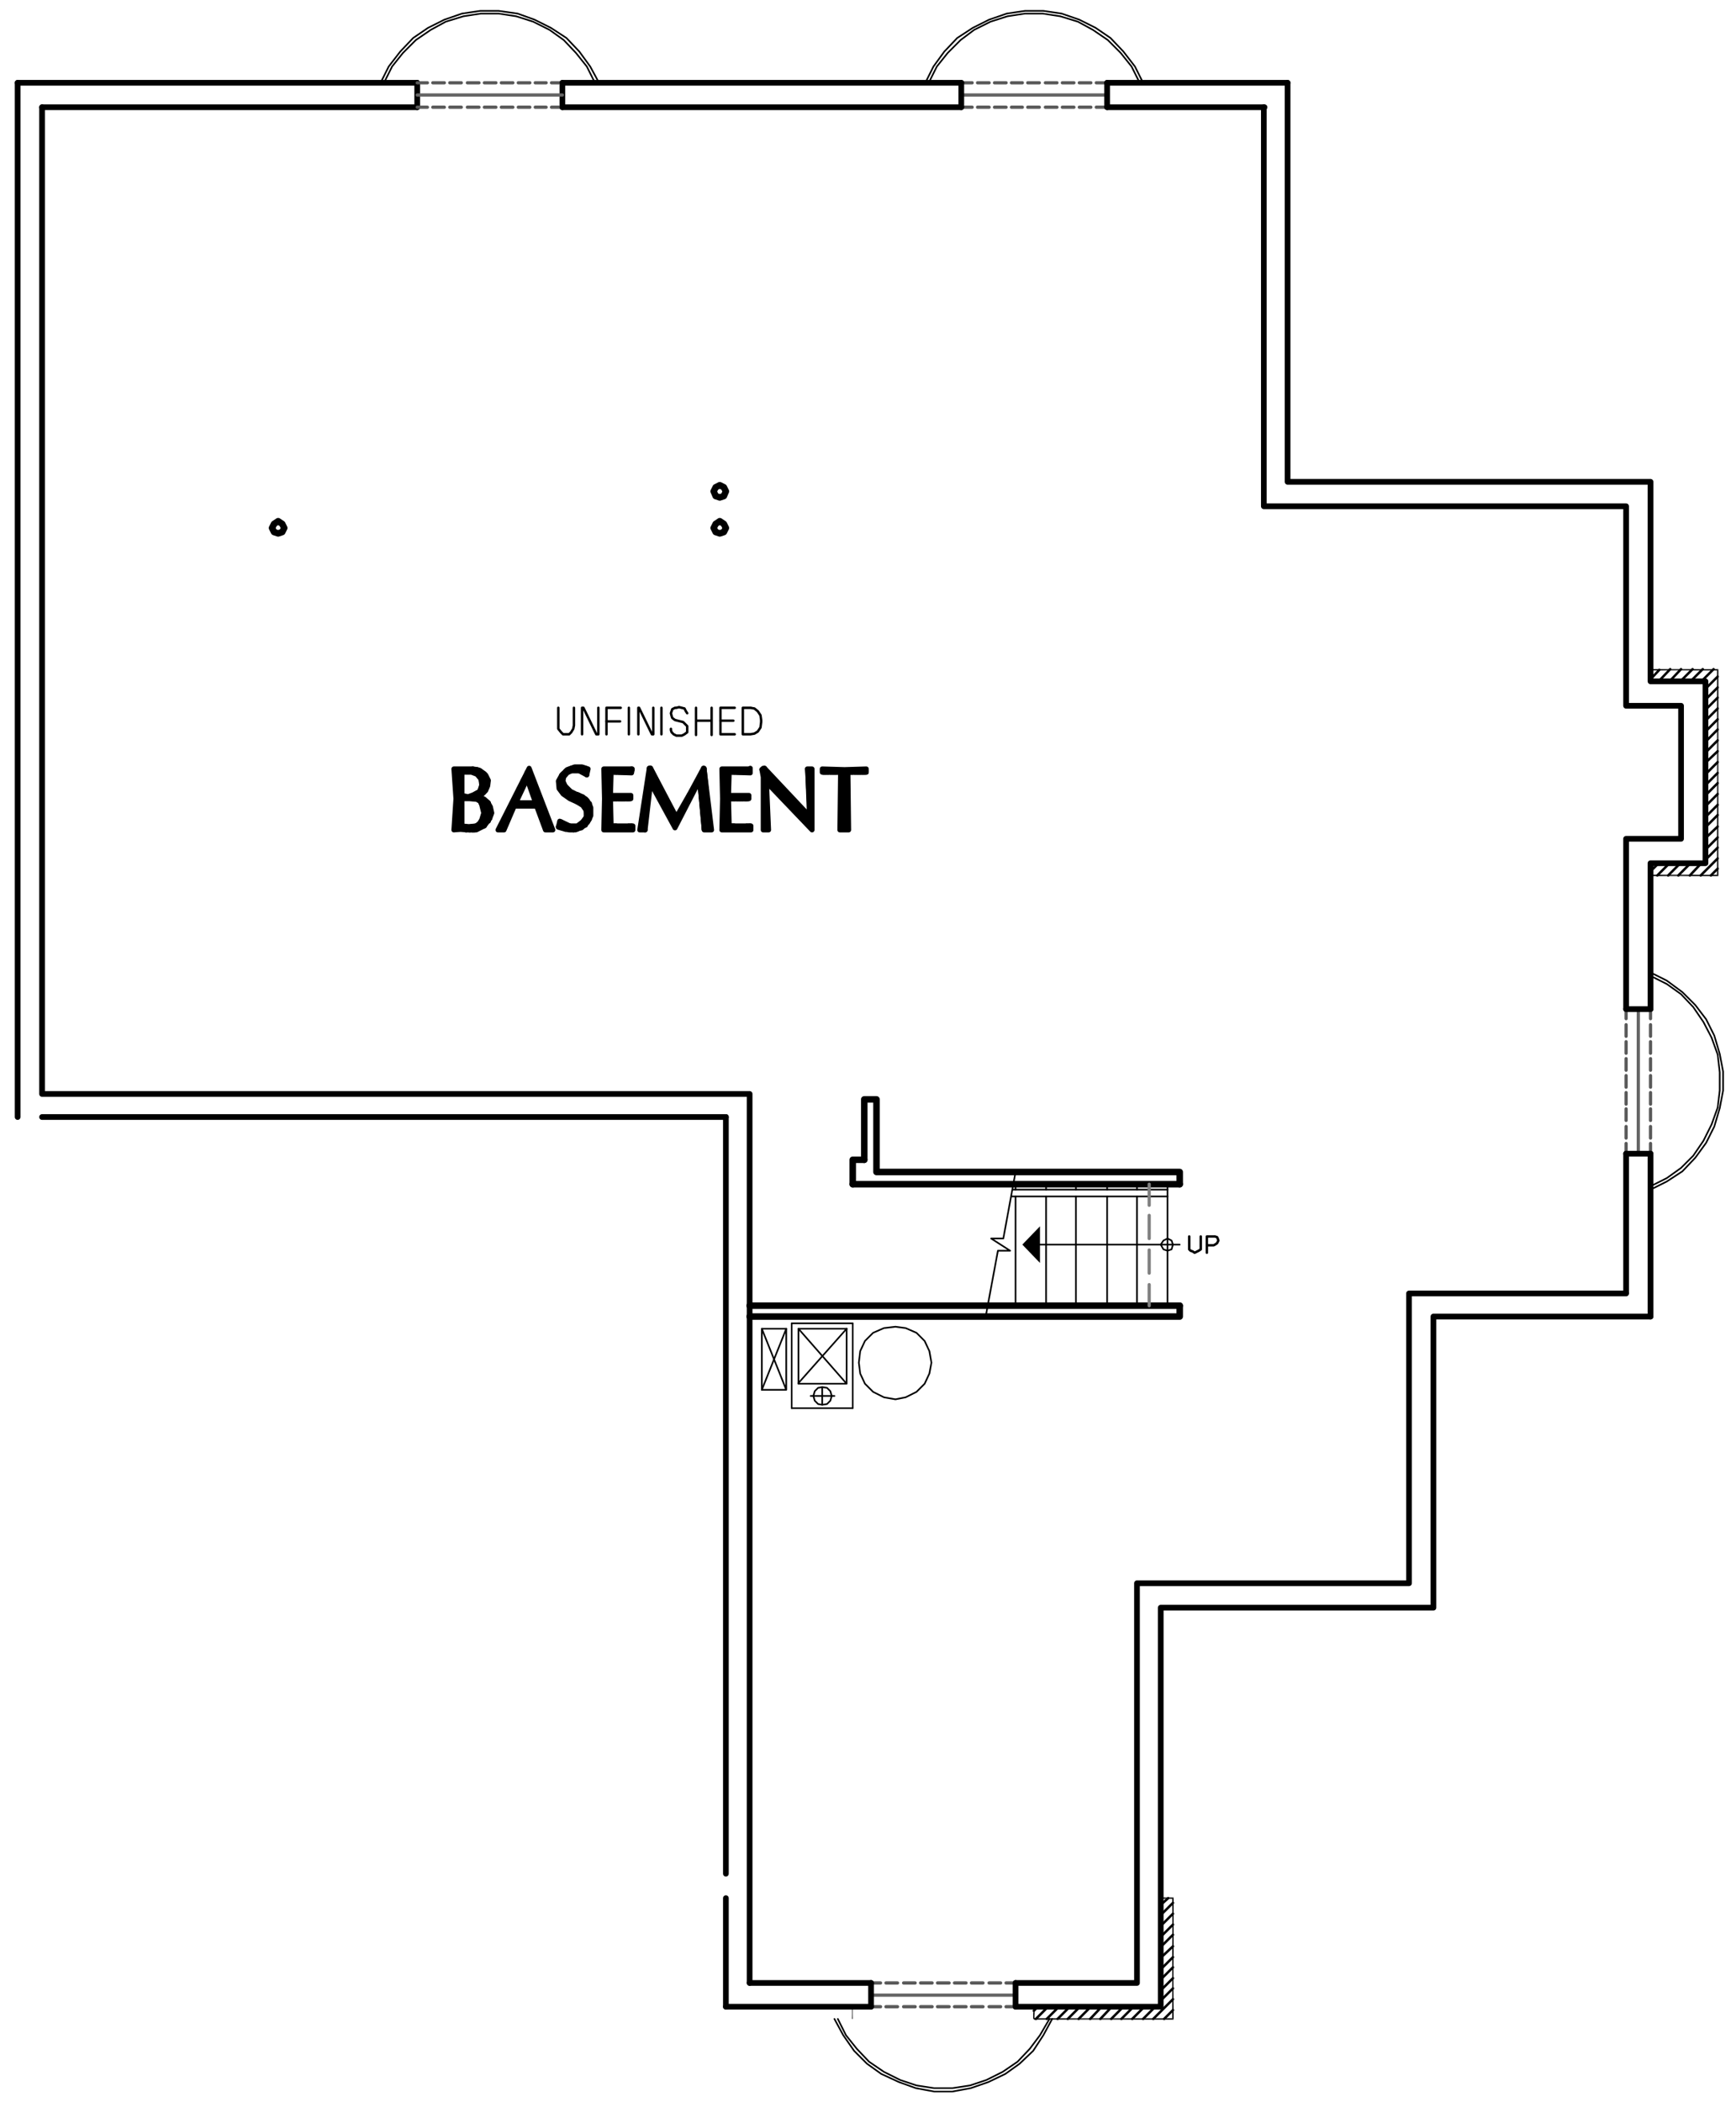 <?xml version="1.0" encoding="utf-8"?>
<!-- Generator: Adobe Illustrator 18.1.0, SVG Export Plug-In . SVG Version: 6.00 Build 0)  -->
<!DOCTYPE svg PUBLIC "-//W3C//DTD SVG 1.1//EN" "http://www.w3.org/Graphics/SVG/1.1/DTD/svg11.dtd">
<svg version="1.1" id="Layer_1" xmlns="http://www.w3.org/2000/svg" xmlns:xlink="http://www.w3.org/1999/xlink" x="0px" y="0px"
	 viewBox="0 0 255.9 309.7" enable-background="new 0 0 255.9 309.7" xml:space="preserve">
<polyline fill-rule="evenodd" clip-rule="evenodd" points="243.3,128.9 243.3,129.1 253.1,128.9 "/>
<polyline fill-rule="evenodd" clip-rule="evenodd" points="243.3,129.1 253.1,128.9 253.3,129.1 "/>
<polyline fill-rule="evenodd" clip-rule="evenodd" points="253.1,128.9 253.3,129.1 253.1,98.8 "/>
<polyline fill-rule="evenodd" clip-rule="evenodd" points="253.3,129.1 253.1,98.8 253.3,98.6 "/>
<polyline fill-rule="evenodd" clip-rule="evenodd" points="253.1,98.8 253.3,98.6 243.3,98.8 "/>
<polyline fill-rule="evenodd" clip-rule="evenodd" points="253.3,98.6 243.3,98.8 243.3,98.6 "/>
<path fill="none" stroke="#000000" stroke-width="0.36" stroke-linecap="round" stroke-linejoin="round" stroke-miterlimit="10" d="
	M243.3,100.1l1.3-1.4 M244.5,100.4l1.7-1.8 M246.1,100.4l1.7-1.8 M247.7,100.4l1.8-1.8 M249.2,100.4l1.8-1.8 M250.8,100.4l1.8-1.8
	 M251.4,101.5l1.8-1.8 M251.4,103.1l1.8-1.8 M251.4,104.6l1.8-1.8 M251.4,106.2l1.8-1.8 M251.4,107.8l1.8-1.8 M251.4,109.3l1.8-1.8
	 M251.4,110.9l1.8-1.8 M251.4,112.4l1.8-1.7 M251.4,114.1l1.8-1.8 M251.4,115.7l1.8-1.8 M251.4,117.2l1.8-1.8 M251.4,118.8l1.8-1.8
	 M243.3,128.4l1.2-1.2 M251.4,120.4l1.8-1.8 M244.3,129l1.8-1.8 M251.4,121.9l1.8-1.8 M245.9,129l1.8-1.8 M251.4,123.5l1.8-1.7
	 M247.4,129l1.8-1.8 M251.4,125.2l1.8-1.8 M249.1,129l1.7-1.8 M251.4,126.7l1.8-1.8 M250.7,129l2.5-2.5 M252.2,129l1-1"/>
<line fill="none" stroke="#000000" stroke-width="0.84" stroke-linecap="round" stroke-linejoin="round" stroke-miterlimit="10" x1="2.6" y1="12.2" x2="61.5" y2="12.2"/>
<polyline fill="none" stroke="#000000" stroke-width="0.84" stroke-linecap="round" stroke-linejoin="round" stroke-miterlimit="10" points="
	189.8,12.2 189.8,71 243.3,71 243.3,100.4 251.4,100.4 251.4,127.2 243.3,127.2 243.3,148.7 "/>
<polyline fill="none" stroke="#000000" stroke-width="0.84" stroke-linecap="round" stroke-linejoin="round" stroke-miterlimit="10" points="
	243.3,194 211.3,194 211.3,236.9 171.1,236.9 171.1,295.7 149.7,295.7 "/>
<path fill="none" stroke="#000000" stroke-width="0.84" stroke-linecap="round" stroke-linejoin="round" stroke-miterlimit="10" d="
	M6.2,15.8h55.3 M2.6,164.6V12.2 M107,164.6H6.2 M107,295.7v-16"/>
<polyline fill="none" stroke="#000000" stroke-width="0.84" stroke-linecap="round" stroke-linejoin="round" stroke-miterlimit="10" points="
	186.3,15.8 186.3,74.6 239.7,74.6 239.7,104 247.8,104 247.8,123.6 239.7,123.6 239.7,148.7 "/>
<polyline fill="none" stroke="#000000" stroke-width="0.84" stroke-linecap="round" stroke-linejoin="round" stroke-miterlimit="10" points="
	239.7,190.6 207.7,190.6 207.7,233.3 167.6,233.3 167.6,292.2 149.7,292.2 "/>
<polyline fill="none" stroke="#000000" stroke-width="0.84" stroke-linecap="round" stroke-linejoin="round" stroke-miterlimit="10" points="
	110.5,292.2 110.5,161.2 6.2,161.2 6.2,15.8 "/>
<polyline fill="none" stroke="#000000" stroke-width="0.24" stroke-linecap="round" stroke-linejoin="round" stroke-miterlimit="10" points="
	149.7,172.7 147.9,182.5 146.1,182.5 148.9,184.3 147.1,184.3 145.3,194 "/>
<line fill="none" stroke="#000000" stroke-width="0.96" stroke-linecap="round" stroke-linejoin="round" stroke-miterlimit="10" x1="173.9" y1="192.4" x2="110.5" y2="192.4"/>
<polyline fill="none" stroke="#000000" stroke-width="0.96" stroke-linecap="round" stroke-linejoin="round" stroke-miterlimit="10" points="
	110.5,194 173.9,194 173.9,192.4 "/>
<line fill="none" stroke="#000000" stroke-width="0.96" stroke-linecap="round" stroke-linejoin="round" stroke-miterlimit="10" x1="173.9" y1="174.5" x2="125.7" y2="174.5"/>
<polyline fill="none" stroke="#000000" stroke-width="0.96" stroke-linecap="round" stroke-linejoin="round" stroke-miterlimit="10" points="
	127.4,170.9 127.4,162 129.2,162 129.2,172.7 173.9,172.7 173.9,174.5 "/>
<path fill="none" stroke="#000000" stroke-width="0.24" stroke-linecap="round" stroke-linejoin="round" stroke-miterlimit="10" d="
	M172.1,192.4v-16.1 M172.1,175.3v-0.8 M167.6,192.4v-16.1 M167.6,175.3v-0.8 M163.2,192.4v-16.1 M163.2,175.3v-0.8 M158.6,192.4
	v-16.1 M158.6,175.3v-0.8 M154.2,192.4v-16.1 M154.2,175.3v-0.8 M149.7,192.4v-16.1 M149.7,175.3v-0.8"/>
<polyline fill="none" stroke="#000000" stroke-width="0.24" stroke-linecap="round" stroke-linejoin="round" stroke-miterlimit="10" points="
	149.3,175.3 172.1,175.3 172.1,176.3 149.1,176.3 "/>
<polygon fill="none" stroke="#000000" stroke-width="0.24" stroke-linecap="round" stroke-linejoin="round" stroke-miterlimit="10" points="
	137.3,200.8 137,199.1 136.3,197.6 135.1,196.4 133.5,195.7 132,195.5 130.3,195.7 128.7,196.4 127.5,197.6 126.8,199.1 
	126.6,200.8 126.8,202.4 127.5,203.9 128.7,205.1 130.3,205.9 132,206.2 133.5,205.9 135.1,205.1 136.3,203.9 137,202.4 "/>
<path fill="none" stroke="#000000" stroke-width="0.24" stroke-linecap="round" stroke-linejoin="round" stroke-miterlimit="10" d="
	M124.8,195.8l-7.1,8 M125.7,195v12.5 M116.7,207.5V195"/>
<polyline fill="none" stroke="#000000" stroke-width="0.24" stroke-linecap="round" stroke-linejoin="round" stroke-miterlimit="10" points="
	117.7,195.8 124.8,203.9 117.7,203.9 "/>
<path fill="none" stroke="#000000" stroke-width="0.24" stroke-linecap="round" stroke-linejoin="round" stroke-miterlimit="10" d="
	M117.7,203.9v-8 M125.7,207.5h-9 M117.7,195.8h7.1"/>
<polyline fill="none" stroke="#000000" stroke-width="0.24" stroke-linecap="round" stroke-linejoin="round" stroke-miterlimit="10" points="
	112.3,204.8 115.9,195.8 112.3,195.8 "/>
<polyline fill="none" stroke="#000000" stroke-width="0.24" stroke-linecap="round" stroke-linejoin="round" stroke-miterlimit="10" points="
	115.9,195.8 115.9,204.8 112.3,204.8 112.3,195.8 115.9,204.8 "/>
<line fill="none" stroke="#000000" stroke-width="0.24" stroke-linecap="round" stroke-linejoin="round" stroke-miterlimit="10" x1="121.2" y1="204.4" x2="121.2" y2="207"/>
<polygon fill="none" stroke="#000000" stroke-width="0.24" stroke-linecap="round" stroke-linejoin="round" stroke-miterlimit="10" points="
	122.6,205.7 122.4,205 121.9,204.5 121.2,204.4 120.6,204.5 120.1,205 119.9,205.7 120.1,206.4 120.6,206.9 121.2,207 121.9,206.9 
	122.4,206.4 "/>
<path fill="none" stroke="#000000" stroke-width="0.24" stroke-linecap="round" stroke-linejoin="round" stroke-miterlimit="10" d="
	M116.7,195h9 M124.8,195.8v8 M119.5,205.7h3.5"/>
<line fill="none" stroke="#656565" stroke-width="0.48" stroke-linecap="round" stroke-linejoin="round" stroke-miterlimit="10" x1="163.2" y1="14" x2="141.7" y2="14"/>
<path fill="none" stroke="#5A5A5A" stroke-width="0.48" stroke-linecap="round" stroke-linejoin="round" stroke-miterlimit="10" d="
	M159.1,12.2h1.7 M156.6,12.2h1.7 M154.1,12.2h1.7 M151.5,12.2h1.7 M149.1,12.2h1.6 M146.6,12.2h1.7 M144.1,12.2h1.7 M141.7,12.2h1.6
	"/>
<line fill="none" stroke="#5A5A5A" stroke-width="0.48" stroke-linecap="round" stroke-linejoin="round" stroke-miterlimit="10" x1="161.6" y1="12.2" x2="163.2" y2="12.2"/>
<path fill="none" stroke="#5A5A5A" stroke-width="0.48" stroke-linecap="round" stroke-linejoin="round" stroke-miterlimit="10" d="
	M159.1,15.8h1.7 M156.6,15.8h1.7 M154.1,15.8h1.7 M151.5,15.8h1.7 M149.1,15.8h1.6 M146.6,15.8h1.7 M144.1,15.8h1.7 M141.7,15.8h1.6
	"/>
<line fill="none" stroke="#5A5A5A" stroke-width="0.48" stroke-linecap="round" stroke-linejoin="round" stroke-miterlimit="10" x1="161.6" y1="15.8" x2="163.2" y2="15.8"/>
<path fill="none" stroke="#000000" stroke-width="0.84" stroke-linecap="round" stroke-linejoin="round" stroke-miterlimit="10" d="
	M141.7,12.2v3.6 M163.2,12.2v3.6"/>
<polyline fill="none" stroke="#000000" stroke-width="0.24" stroke-linecap="round" stroke-linejoin="round" stroke-miterlimit="10" points="
	168.5,12.2 167.3,9.8 165.6,7.6 163.7,5.6 161.5,4.1 159.1,2.9 156.5,2 153.8,1.6 151.1,1.6 148.4,2 145.8,2.9 143.4,4.1 141.1,5.6 
	139.2,7.6 137.6,9.8 136.4,12.2 "/>
<polyline fill="none" stroke="#000000" stroke-width="0.24" stroke-linecap="round" stroke-linejoin="round" stroke-miterlimit="10" points="
	168,12.2 166.8,9.8 165.2,7.8 163.3,5.9 161.1,4.4 158.9,3.2 156.3,2.4 153.7,2 151.1,2 148.5,2.4 146,3.2 143.6,4.4 141.6,5.9 
	139.7,7.8 138.1,9.8 136.9,12.2 "/>
<polyline fill="none" stroke="#000000" stroke-width="0.24" stroke-linecap="round" stroke-linejoin="round" stroke-miterlimit="10" points="
	87.7,12.2 86.5,9.8 84.9,7.8 83.1,5.9 81,4.4 78.6,3.2 76.1,2.4 73.5,2 70.9,2 68.3,2.4 65.7,3.2 63.5,4.4 61.3,5.9 59.4,7.8 
	57.8,9.8 56.6,12.2 "/>
<polyline fill="none" stroke="#000000" stroke-width="0.24" stroke-linecap="round" stroke-linejoin="round" stroke-miterlimit="10" points="
	88.3,12.2 87,9.8 85.4,7.6 83.5,5.6 81.2,4.1 78.8,2.9 76.3,2 73.5,1.6 70.8,1.6 68.1,2 65.5,2.9 63.1,4.1 60.9,5.6 59,7.6 
	57.3,9.8 56.1,12.2 "/>
<path fill="none" stroke="#000000" stroke-width="0.84" stroke-linecap="round" stroke-linejoin="round" stroke-miterlimit="10" d="
	M82.9,12.2v3.6 M61.5,12.2v3.6"/>
<path fill="none" stroke="#5A5A5A" stroke-width="0.48" stroke-linecap="round" stroke-linejoin="round" stroke-miterlimit="10" d="
	M78.9,15.8h1.6 M76.4,15.8h1.7 M73.9,15.8h1.7 M71.4,15.8h1.7 M68.9,15.8h1.7 M66.3,15.8H68 M63.8,15.8h1.7 M61.5,15.8H63"/>
<line fill="none" stroke="#5A5A5A" stroke-width="0.48" stroke-linecap="round" stroke-linejoin="round" stroke-miterlimit="10" x1="81.3" y1="15.8" x2="82.9" y2="15.8"/>
<path fill="none" stroke="#5A5A5A" stroke-width="0.48" stroke-linecap="round" stroke-linejoin="round" stroke-miterlimit="10" d="
	M78.9,12.2h1.6 M76.4,12.2h1.7 M73.9,12.2h1.7 M71.4,12.2h1.7 M68.9,12.2h1.7 M66.3,12.2H68 M63.8,12.2h1.7 M61.5,12.2H63"/>
<line fill="none" stroke="#5A5A5A" stroke-width="0.48" stroke-linecap="round" stroke-linejoin="round" stroke-miterlimit="10" x1="81.3" y1="12.2" x2="82.9" y2="12.2"/>
<line fill="none" stroke="#656565" stroke-width="0.48" stroke-linecap="round" stroke-linejoin="round" stroke-miterlimit="10" x1="82.9" y1="14" x2="61.5" y2="14"/>
<path fill="none" stroke="#808080" stroke-width="0.48" stroke-linecap="round" stroke-linejoin="round" stroke-miterlimit="10" d="
	M169.4,182.5v-3.4 M169.4,187.6v-3.4 M169.4,192.4v-3.1"/>
<line fill="none" stroke="#808080" stroke-width="0.48" stroke-linecap="round" stroke-linejoin="round" stroke-miterlimit="10" x1="169.4" y1="177.6" x2="169.4" y2="174.5"/>
<line fill="none" stroke="#656565" stroke-width="0.48" stroke-linecap="round" stroke-linejoin="round" stroke-miterlimit="10" x1="128.4" y1="294" x2="149.7" y2="294"/>
<path fill="none" stroke="#5A5A5A" stroke-width="0.48" stroke-linecap="round" stroke-linejoin="round" stroke-miterlimit="10" d="
	M132.3,295.7h-1.7 M134.9,295.7h-1.7 M137.4,295.7h-1.7 M139.9,295.7h-1.7 M142.4,295.7h-1.7 M144.9,295.7h-1.7 M147.5,295.7h-1.7
	 M149.7,295.7h-1.4"/>
<line fill="none" stroke="#5A5A5A" stroke-width="0.48" stroke-linecap="round" stroke-linejoin="round" stroke-miterlimit="10" x1="129.8" y1="295.7" x2="128.4" y2="295.7"/>
<path fill="none" stroke="#5A5A5A" stroke-width="0.48" stroke-linecap="round" stroke-linejoin="round" stroke-miterlimit="10" d="
	M132.3,292.2h-1.7 M134.9,292.2h-1.7 M137.4,292.2h-1.7 M139.9,292.2h-1.7 M142.4,292.2h-1.7 M144.9,292.2h-1.7 M147.5,292.2h-1.7
	 M149.7,292.2h-1.4"/>
<line fill="none" stroke="#5A5A5A" stroke-width="0.48" stroke-linecap="round" stroke-linejoin="round" stroke-miterlimit="10" x1="129.8" y1="292.2" x2="128.4" y2="292.2"/>
<path fill="none" stroke="#000000" stroke-width="0.84" stroke-linecap="round" stroke-linejoin="round" stroke-miterlimit="10" d="
	M149.7,295.7v-3.5 M128.4,295.7v-3.5"/>
<polyline fill="none" stroke="#000000" stroke-width="0.24" stroke-linecap="round" stroke-linejoin="round" stroke-miterlimit="10" points="
	123,297.5 124.3,299.9 125.9,302.2 127.8,304.1 129.9,305.6 132.5,306.8 135,307.7 137.7,308.2 140.4,308.2 143.1,307.7 
	145.7,306.8 148.2,305.6 150.3,304.1 152.3,302.2 153.8,299.9 155.1,297.5 "/>
<polyline fill="none" stroke="#000000" stroke-width="0.24" stroke-linecap="round" stroke-linejoin="round" stroke-miterlimit="10" points="
	123.5,297.5 124.7,299.9 126.3,301.9 128.1,303.8 130.3,305.3 132.7,306.5 135.1,307.3 137.7,307.7 140.4,307.7 143,307.3 
	145.4,306.5 147.8,305.3 150,303.8 151.8,301.9 153.3,299.9 154.7,297.5 "/>
<polyline fill-rule="evenodd" clip-rule="evenodd" points="152.5,295.7 152.3,295.7 152.5,297.5 "/>
<polyline fill-rule="evenodd" clip-rule="evenodd" points="152.3,295.7 152.5,297.5 152.3,297.5 "/>
<polyline fill-rule="evenodd" clip-rule="evenodd" points="125.7,295.7 125.6,295.7 125.7,297.5 "/>
<polyline fill-rule="evenodd" clip-rule="evenodd" points="125.6,295.7 125.7,297.5 125.6,297.5 "/>
<polyline fill-rule="evenodd" clip-rule="evenodd" points="152.4,297.4 152.4,297.6 172.8,297.4 "/>
<polyline fill-rule="evenodd" clip-rule="evenodd" points="152.4,297.6 172.8,297.4 173,297.6 "/>
<polyline fill-rule="evenodd" clip-rule="evenodd" points="172.8,297.4 173,297.6 172.8,279.8 "/>
<polyline fill-rule="evenodd" clip-rule="evenodd" points="173,297.6 172.8,279.8 173,279.6 "/>
<polyline fill-rule="evenodd" clip-rule="evenodd" points="172.8,279.8 173,279.6 171.1,279.8 "/>
<polyline fill-rule="evenodd" clip-rule="evenodd" points="173,279.6 171.1,279.8 171.1,279.6 "/>
<line fill="none" stroke="#000000" stroke-width="0.24" stroke-linecap="round" stroke-linejoin="round" stroke-miterlimit="10" x1="173.9" y1="183.4" x2="153.3" y2="183.4"/>
<polyline fill-rule="evenodd" clip-rule="evenodd" points="153.3,186.1 150.7,183.4 153.3,180.7 "/>
<polygon fill="none" stroke="#000000" stroke-width="0.24" stroke-linecap="round" stroke-linejoin="round" stroke-miterlimit="10" points="
	172.9,183.4 172.7,182.8 172.1,182.5 171.5,182.8 171.1,183.4 171.5,184.1 172.1,184.3 172.7,184.1 "/>
<polyline fill="none" stroke="#000000" stroke-width="0.36" stroke-linecap="round" stroke-linejoin="round" stroke-miterlimit="10" points="
	177,182.2 177,184.1 176.7,184.3 176.5,184.4 176.1,184.6 175.8,184.4 175.5,184.3 175.3,184.1 175.3,182.2 "/>
<polyline fill="none" stroke="#000000" stroke-width="0.36" stroke-linecap="round" stroke-linejoin="round" stroke-miterlimit="10" points="
	177.9,184.6 177.9,182.2 179.1,182.2 179.4,182.3 179.5,182.5 179.6,182.8 179.5,183 179.4,183.2 179.1,183.4 178.9,183.5 
	177.9,183.5 "/>
<line fill="none" stroke="#656565" stroke-width="0.48" stroke-linecap="round" stroke-linejoin="round" stroke-miterlimit="10" x1="241.5" y1="170" x2="241.5" y2="148.7"/>
<path fill="none" stroke="#5A5A5A" stroke-width="0.48" stroke-linecap="round" stroke-linejoin="round" stroke-miterlimit="10" d="
	M243.3,166v1.7 M243.3,163.4v1.7 M243.3,161v1.7 M243.3,158.5v1.7 M243.3,156v1.7 M243.3,153.5v1.7 M243.3,151v1.7 M243.3,148.7v1.4
	"/>
<line fill="none" stroke="#5A5A5A" stroke-width="0.48" stroke-linecap="round" stroke-linejoin="round" stroke-miterlimit="10" x1="243.3" y1="168.5" x2="243.3" y2="170"/>
<path fill="none" stroke="#5A5A5A" stroke-width="0.48" stroke-linecap="round" stroke-linejoin="round" stroke-miterlimit="10" d="
	M239.7,166v1.7 M239.7,163.4v1.7 M239.7,161v1.7 M239.7,158.5v1.7 M239.7,156v1.7 M239.7,153.5v1.7 M239.7,151v1.7 M239.7,148.7v1.4
	"/>
<line fill="none" stroke="#5A5A5A" stroke-width="0.48" stroke-linecap="round" stroke-linejoin="round" stroke-miterlimit="10" x1="239.7" y1="168.5" x2="239.7" y2="170"/>
<path fill="none" stroke="#000000" stroke-width="0.84" stroke-linecap="round" stroke-linejoin="round" stroke-miterlimit="10" d="
	M243.3,148.7h-3.6 M243.3,170h-3.6"/>
<polyline fill="none" stroke="#000000" stroke-width="0.24" stroke-linecap="round" stroke-linejoin="round" stroke-miterlimit="10" points="
	243.3,175.3 245.7,174.1 248,172.6 249.9,170.6 251.5,168.4 252.7,166 253.5,163.3 254,160.7 254,157.9 253.5,155.3 252.7,152.6 
	251.5,150.2 249.9,148.1 248,146.2 245.7,144.5 243.3,143.3 "/>
<polyline fill="none" stroke="#000000" stroke-width="0.24" stroke-linecap="round" stroke-linejoin="round" stroke-miterlimit="10" points="
	243.3,174.8 245.7,173.6 247.8,172.1 249.6,170.3 251.1,168.1 252.3,165.7 253.2,163.2 253.5,160.7 253.5,158 253.2,155.4 
	252.3,152.9 251.1,150.6 249.6,148.4 247.8,146.5 245.7,145 243.3,143.8 "/>
<path fill="none" stroke="#000000" stroke-width="0.84" stroke-linecap="round" stroke-linejoin="round" stroke-miterlimit="10" d="
	M82.9,12.2h58.8 M82.9,15.8h58.8 M163.2,12.2h26.6 M163.2,15.8h23.2 M243.3,170v24 M239.7,170v20.5 M128.4,295.7H107 M128.4,292.2
	h-17.9"/>
<polygon fill="none" stroke="#000000" stroke-width="0.96" stroke-linecap="round" stroke-linejoin="round" stroke-miterlimit="10" points="
	107,77.8 106.7,77.2 106.1,76.8 105.5,77.2 105.2,77.8 105.5,78.4 106.1,78.6 106.7,78.4 "/>
<polygon fill="none" stroke="#000000" stroke-width="0.96" stroke-linecap="round" stroke-linejoin="round" stroke-miterlimit="10" points="
	41.9,77.8 41.6,77.2 41,76.8 40.4,77.2 40.1,77.8 40.4,78.4 41,78.6 41.6,78.4 "/>
<polyline fill="none" stroke="#000000" stroke-width="0.96" stroke-linecap="round" stroke-linejoin="round" stroke-miterlimit="10" points="
	125.7,174.5 125.7,170.9 127.4,170.9 "/>
<line fill="none" stroke="#000000" stroke-width="0.84" stroke-linecap="round" stroke-linejoin="round" stroke-miterlimit="10" x1="107" y1="276.1" x2="107" y2="164.6"/>
<path fill="none" stroke="#000000" stroke-width="0.36" stroke-linecap="round" stroke-linejoin="round" stroke-miterlimit="10" d="
	M152.4,296.3l0.6-0.6 M152.7,297.5l1.8-1.8 M154.3,297.5l1.8-1.8 M171.1,280.7l1.1-1 M155.9,297.5l1.8-1.8 M171.1,282.2l1.8-1.8
	 M157.4,297.5l1.8-1.8 M171.1,283.8l1.8-1.8 M159,297.5l1.8-1.8 M171.1,285.4l1.8-1.8 M160.7,297.5l1.7-1.8 M171.1,286.9l1.8-1.8
	 M162.2,297.5l1.7-1.8 M171.1,288.5l1.8-1.7 M163.8,297.5l1.8-1.8 M171.1,290.2l1.8-1.8 M165.3,297.5l1.8-1.8 M171.1,291.7l1.8-1.8
	 M166.9,297.5l1.8-1.8 M171.1,293.3l1.8-1.8 M168.5,297.5l1.8-1.8 M171.1,294.8l1.8-1.8 M170,297.5l2.9-2.9 M171.6,297.5l1.3-1.3"/>
<polygon fill="none" stroke="#000000" stroke-width="0.96" stroke-linecap="round" stroke-linejoin="round" stroke-miterlimit="10" points="
	107,72.4 106.7,71.8 106.1,71.5 105.5,71.8 105.2,72.4 105.5,73.1 106.1,73.3 106.7,73.1 "/>
<polyline fill="none" stroke="#000000" stroke-width="0.72" stroke-linecap="round" stroke-linejoin="round" stroke-miterlimit="10" points="
	68,121.7 68,122 68.1,122 68.1,121.8 68.4,121.9 68.4,122 68.6,122.2 68.6,121.9 68.7,121.9 68.7,122.2 69,122.2 69,121.9 
	69.2,121.9 69.2,122.3 69.3,122.3 69.3,121.9 69.6,121.9 69.6,122.3 69.8,122.3 69.8,121.8 69.9,121.8 69.9,122.3 70.2,122.2 
	70.2,121.7 70.3,121.7 70.3,122.2 70.5,122 70.5,121.6 70.8,121.4 70.8,121.9 70.9,121.8 70.9,121.2 71.1,120.8 71.1,121.7 
	71.4,121.7 71.4,120.2 "/>
<polyline fill="none" stroke="#000000" stroke-width="0.72" stroke-linecap="round" stroke-linejoin="round" stroke-miterlimit="10" points="
	72.3,120 72.3,119.4 72.1,118.8 72.1,120.6 72,121 72,118.3 71.7,118.2 71.7,121.2 71.5,121.4 71.5,118 71.4,117.8 71.4,119.2 
	71.1,118.6 71.1,117.7 70.9,117.7 70.9,118.3 70.8,118.1 70.8,117.7 70.5,117.6 70.5,117.8 70.3,117.7 70.3,117.6 "/>
<polyline fill="none" stroke="#000000" stroke-width="0.72" stroke-linecap="round" stroke-linejoin="round" stroke-miterlimit="10" points="
	68,117.2 68,117.7 68.1,117.7 68.1,117.4 68.4,117.4 68.4,117.6 68.6,117.6 68.6,117.5 68.7,117.5 68.7,117.6 69,117.6 69,117.5 
	69.2,117.4 69.2,117.6 69.3,117.6 69.3,117.4 69.6,117.4 69.6,117.6 69.8,117.7 69.8,117.2 69.9,117.2 69.9,117.7 70.2,117.7 
	70.2,117.1 70.3,117.1 70.3,117.2 70.5,117.1 70.5,116.9 70.8,116.6 70.8,117.1 70.9,117 70.9,116.2 "/>
<polyline fill="none" stroke="#000000" stroke-width="0.72" stroke-linecap="round" stroke-linejoin="round" stroke-miterlimit="10" points="
	67.5,113.5 67.5,122 67.8,122 67.8,113.5 68,113.5 68,113.8 68.1,113.8 68.1,113.5 68.4,113.5 68.4,113.6 68.6,113.6 68.6,113.5 
	68.7,113.5 68.7,113.6 69,113.6 69,113.5 69.2,113.4 69.2,113.6 69.3,113.6 69.3,113.4 69.6,113.4 69.6,113.6 69.8,113.8 
	69.8,113.4 69.9,113.4 69.9,113.8 70.2,113.8 70.2,113.4 70.3,113.4 70.3,114 70.5,114.1 70.5,113.5 70.8,113.6 70.8,114.4 
	70.9,114.8 70.9,113.8 71.1,113.8 71.1,116.9 71.4,116.6 71.4,114 71.5,114.4 71.5,116.5 71.7,116 71.7,114.7 "/>
<polyline fill="none" stroke="#000000" stroke-width="0.72" stroke-linecap="round" stroke-linejoin="round" stroke-miterlimit="10" points="
	67.2,120.6 67.2,122.2 67.4,122 67.4,113.4 67.2,113.4 67.2,114.8 "/>
<polygon fill="none" stroke="#000000" stroke-width="0.72" stroke-linecap="round" stroke-linejoin="round" stroke-miterlimit="10" points="
	68,113.8 68,117.4 69,117.5 69.8,117.2 70.8,116.6 71.1,115.8 70.9,114.8 70.4,114 69.5,113.6 "/>
<polyline fill="none" stroke="#000000" stroke-width="0.72" stroke-linecap="round" stroke-linejoin="round" stroke-miterlimit="10" points="
	70.3,117.2 71.3,116.8 71.7,116 71.9,115 71.4,114.1 70.7,113.5 69.7,113.4 "/>
<polyline fill="none" stroke="#000000" stroke-width="0.72" stroke-linecap="round" stroke-linejoin="round" stroke-miterlimit="10" points="
	70.3,117.2 70.3,117.4 70.2,117.5 70.3,117.5 70.3,117.6 "/>
<polyline fill="none" stroke="#000000" stroke-width="0.72" stroke-linecap="round" stroke-linejoin="round" stroke-miterlimit="10" points="
	72.1,120.6 72.3,119.9 72.2,119 71.9,118.3 71.1,117.7 70.3,117.6 "/>
<polyline fill="none" stroke="#000000" stroke-width="0.72" stroke-linecap="round" stroke-linejoin="round" stroke-miterlimit="10" points="
	68.7,122.2 70.1,122.2 71.3,121.7 72.1,120.6 "/>
<polyline fill="none" stroke="#000000" stroke-width="0.72" stroke-linecap="round" stroke-linejoin="round" stroke-miterlimit="10" points="
	68.7,122.2 67.1,122.2 67.3,117.7 67.1,113.4 69.7,113.4 "/>
<polygon fill="none" stroke="#000000" stroke-width="0.72" stroke-linecap="round" stroke-linejoin="round" stroke-miterlimit="10" points="
	68,117.7 68,121.8 69.1,121.9 70.2,121.7 70.8,121.4 71.1,120.8 71.4,119.8 71.1,118.6 70.8,118.1 70.3,117.7 69.1,117.6 "/>
<polygon fill="none" stroke="#000000" stroke-width="0.72" stroke-linecap="round" stroke-linejoin="round" stroke-miterlimit="10" points="
	68.1,113.8 68.1,117.2 69,117.4 69.8,117.1 70.7,116.6 71,115.7 70.9,114.8 70.3,114.1 69.5,113.8 "/>
<polygon fill="none" stroke="#000000" stroke-width="0.72" stroke-linecap="round" stroke-linejoin="round" stroke-miterlimit="10" points="
	68.1,117.7 68.1,121.7 69.1,121.8 70.2,121.7 70.7,121.3 71,120.8 71.3,119.8 71,118.6 70.8,118.1 70.3,117.8 69.2,117.7 "/>
<polyline fill="none" stroke="#000000" stroke-width="0.72" stroke-linecap="round" stroke-linejoin="round" stroke-miterlimit="10" points="
	70.3,117.4 71,117.1 71.6,116.5 71.9,115.8 72,115 71.6,114.2 71.1,113.8 70.4,113.4 69.7,113.3 "/>
<line fill="none" stroke="#000000" stroke-width="0.72" stroke-linecap="round" stroke-linejoin="round" stroke-miterlimit="10" x1="70.3" y1="117.4" x2="70.3" y2="117.5"/>
<polyline fill="none" stroke="#000000" stroke-width="0.72" stroke-linecap="round" stroke-linejoin="round" stroke-miterlimit="10" points="
	72.2,120.6 72.5,119.8 72.3,118.9 71.9,118.2 71.3,117.7 70.3,117.5 "/>
<polyline fill="none" stroke="#000000" stroke-width="0.72" stroke-linecap="round" stroke-linejoin="round" stroke-miterlimit="10" points="
	68.7,122.3 70.2,122.3 71.4,121.7 72.2,120.6 "/>
<polyline fill="none" stroke="#000000" stroke-width="0.72" stroke-linecap="round" stroke-linejoin="round" stroke-miterlimit="10" points="
	68.7,122.3 67.9,122.2 66.9,122.3 67.2,117.7 66.9,113.3 69.7,113.3 "/>
<polyline fill="none" stroke="#000000" stroke-width="0.72" stroke-linecap="round" stroke-linejoin="round" stroke-miterlimit="10" points="
	78.9,117.8 78.9,116.2 78.8,115.6 78.8,117.2 78.6,116.8 78.6,115.1 78.3,114.5 78.3,116.3 78.2,115.8 78.2,114 78,113.4 78,115.3 
	77.7,114.8 77.7,113.8 77.6,114.2 77.6,114.8 77.4,115.1 77.4,114.6 77.1,115 77.1,115.4 77,115.9 77,115.4 76.8,115.8 76.8,116.3 
	76.5,116.6 76.5,116.2 76.4,116.6 76.4,117.1 76.2,117.5 76.2,117 76.1,117.4 76.1,118 75.8,118.7 75.8,117.7 75.6,118.2 
	75.6,118.9 75.5,119.4 75.5,118.6 75.2,118.9 75.2,119.8 75,120.1 75,119.4 74.9,119.8 74.9,120.6 74.6,121.1 74.6,120.1 
	74.4,120.6 74.4,121.4 74.3,121.9 74.3,121 74,121.3 74,122.2 73.8,122 73.8,121.7 73.7,122 73.7,122.2 "/>
<polyline fill="none" stroke="#000000" stroke-width="0.72" stroke-linecap="round" stroke-linejoin="round" stroke-miterlimit="10" points="
	76.1,118.7 76.1,118.3 76.2,118.3 76.2,118.7 76.4,118.7 76.4,118.4 76.5,118.4 76.5,118.7 76.8,118.7 76.8,118.4 77,118.4 
	77,118.7 77.1,118.7 77.1,118.4 77.4,118.4 77.4,118.7 77.6,118.7 77.6,118.4 77.7,118.4 77.7,118.7 78,118.7 78,118.4 78.2,118.4 
	78.2,118.7 78.3,118.7 78.3,118.4 78.6,118.4 78.6,118.7 78.8,118.7 78.8,118.3 78.9,118.3 78.9,118.7 79.2,118.8 79.2,116.6 
	79.4,117.2 79.4,119.2 79.5,119.6 79.5,117.7 79.8,118.3 79.8,120.1 80,120.7 80,118.8 80.1,119.3 80.1,121.3 80.4,121.9 
	80.4,119.9 80.6,120.4 80.6,122.2 80.7,122 80.7,120.8 81,121.2 81,122 81.1,122 81.1,121.7 "/>
<polygon fill="none" stroke="#000000" stroke-width="0.72" stroke-linecap="round" stroke-linejoin="round" stroke-miterlimit="10" points="
	80.5,122.2 79.2,118.7 75.7,118.7 74.1,122.2 73.7,122.2 78,113.4 81.2,122.2 "/>
<polygon fill="none" stroke="#000000" stroke-width="0.72" stroke-linecap="round" stroke-linejoin="round" stroke-miterlimit="10" points="
	79.1,118.3 79.1,118.2 77.7,114.6 75.9,118.2 75.9,118.3 "/>
<polygon fill="none" stroke="#000000" stroke-width="0.72" stroke-linecap="round" stroke-linejoin="round" stroke-miterlimit="10" points="
	78.9,118.3 78.9,118.2 77.7,114.8 76.1,118.2 76.1,118.3 "/>
<polygon fill="none" stroke="#000000" stroke-width="0.72" stroke-linecap="round" stroke-linejoin="round" stroke-miterlimit="10" points="
	80.4,122.3 79.1,118.8 75.8,118.8 74.3,122.3 73.4,122.3 78,113.2 81.5,122.3 "/>
<polyline fill="none" stroke="#000000" stroke-width="0.72" stroke-linecap="round" stroke-linejoin="round" stroke-miterlimit="10" points="
	82.4,115.6 82.4,115.3 82.7,114.6 82.7,116.3 82.8,116.6 82.8,114.2 83,114 83,114.4 83.3,114.1 83.3,113.8 83.4,113.6 83.4,113.9 
	83.6,113.8 83.6,113.5 83.9,113.4 83.9,113.6 84,113.5 84,113.3 84.2,113.2 84.2,113.5 84.5,113.5 84.5,113.2 84.6,113.2 
	84.6,113.5 84.8,113.5 84.8,113.2 85.1,113.2 85.1,113.5 85.2,113.5 85.2,113.2 85.4,113.2 85.4,113.6 85.7,113.6 85.7,113.2 
	85.8,113.2 85.8,113.8 86,113.8 86,113.2 86.3,113.2 86.3,113.9 86.4,114 86.4,113.3 "/>
<polyline fill="none" stroke="#000000" stroke-width="0.72" stroke-linecap="round" stroke-linejoin="round" stroke-miterlimit="10" points="
	83,115.6 83,116.9 83.3,117 83.3,116 83.4,116.2 83.4,117.1 83.6,117.2 83.6,116.4 83.9,116.6 83.9,117.5 84,117.6 84,116.8 
	84.2,116.9 84.2,117.7 84.5,117.7 84.5,117 84.6,117.1 84.6,117.8 84.8,118 84.8,117.1 85.1,117.1 85.1,118.1 85.2,118.1 
	85.2,117.1 85.4,117.2 85.4,118.2 85.7,118.3 85.7,117.4 85.8,117.5 85.8,118.4 86,118.7 86,117.6 86.3,117.7 86.3,118.9 
	86.4,119.4 86.4,117.8 86.6,118.2 86.6,121.1 86.9,120.7 86.9,118.4 87,118.9 87,120.2 "/>
<polyline fill="none" stroke="#000000" stroke-width="0.72" stroke-linecap="round" stroke-linejoin="round" stroke-miterlimit="10" points="
	82.4,121.7 82.4,121.8 82.7,121.9 82.7,121.1 82.8,121.3 82.8,121.9 83,121.9 83,121.4 83.3,121.6 83.3,122 83.4,122.2 83.4,121.7 
	83.6,121.7 83.6,122.2 83.9,122.3 83.9,121.8 84,121.8 84,122.3 84.2,122.3 84.2,121.8 84.5,121.9 84.5,122.3 84.6,122.3 
	84.6,121.8 84.8,121.8 84.8,122.3 85.1,122.2 85.1,121.8 85.2,121.7 85.2,122 85.4,122 85.4,121.7 85.7,121.6 85.7,121.9 
	85.8,121.8 85.8,121.3 86,121.1 86,121.7 86.3,121.6 86.3,121 86.4,120.5 86.4,121.3 "/>
<polyline fill="none" stroke="#000000" stroke-width="0.72" stroke-linecap="round" stroke-linejoin="round" stroke-miterlimit="10" points="
	86,121.2 86.5,120.4 86.4,119.4 85.9,118.6 85.1,118.1 "/>
<polyline fill="none" stroke="#000000" stroke-width="0.72" stroke-linecap="round" stroke-linejoin="round" stroke-miterlimit="10" points="
	84,121.8 85.1,121.8 86,121.2 "/>
<polyline fill="none" stroke="#000000" stroke-width="0.72" stroke-linecap="round" stroke-linejoin="round" stroke-miterlimit="10" points="
	84,121.8 82.7,121.1 82.3,121.8 83.3,122 84.5,122.2 85.5,121.9 86.5,121.1 87,120.1 87,119 86.5,118.1 85.9,117.5 85.1,117.1 "/>
<polyline fill="none" stroke="#000000" stroke-width="0.72" stroke-linecap="round" stroke-linejoin="round" stroke-miterlimit="10" points="
	83.1,115.9 84,116.8 85.1,117.1 "/>
<polyline fill="none" stroke="#000000" stroke-width="0.72" stroke-linecap="round" stroke-linejoin="round" stroke-miterlimit="10" points="
	84.2,113.5 83.5,113.8 83,114.4 82.9,115.2 83.1,115.9 "/>
<polyline fill="none" stroke="#000000" stroke-width="0.72" stroke-linecap="round" stroke-linejoin="round" stroke-miterlimit="10" points="
	86.4,114 85.4,113.5 84.2,113.5 "/>
<polyline fill="none" stroke="#000000" stroke-width="0.72" stroke-linecap="round" stroke-linejoin="round" stroke-miterlimit="10" points="
	86.4,114 86.6,113.4 84.7,113.2 83.6,113.5 82.8,114.4 82.5,115.2 82.5,116.2 83.1,116.9 84.1,117.6 85.1,118.1 "/>
<polyline fill="none" stroke="#000000" stroke-width="0.72" stroke-linecap="round" stroke-linejoin="round" stroke-miterlimit="10" points="
	85.9,121.1 86.4,120.4 86.4,119.4 85.9,118.7 85.1,118.2 "/>
<polyline fill="none" stroke="#000000" stroke-width="0.72" stroke-linecap="round" stroke-linejoin="round" stroke-miterlimit="10" points="
	84,121.7 85.1,121.7 85.9,121.1 "/>
<polyline fill="none" stroke="#000000" stroke-width="0.72" stroke-linecap="round" stroke-linejoin="round" stroke-miterlimit="10" points="
	84,121.7 82.5,121 82.3,121.9 83.3,122.2 84.5,122.3 85.7,122 86.6,121.2 87.1,120.2 87.1,119 86.6,118 85.9,117.4 85.1,117.1 "/>
<polyline fill="none" stroke="#000000" stroke-width="0.72" stroke-linecap="round" stroke-linejoin="round" stroke-miterlimit="10" points="
	83.3,115.8 84.1,116.6 85.1,117.1 "/>
<polyline fill="none" stroke="#000000" stroke-width="0.72" stroke-linecap="round" stroke-linejoin="round" stroke-miterlimit="10" points="
	84.2,113.6 83.6,113.9 83.1,114.5 83,115.1 83.3,115.8 "/>
<polyline fill="none" stroke="#000000" stroke-width="0.72" stroke-linecap="round" stroke-linejoin="round" stroke-miterlimit="10" points="
	86.5,114.2 85.4,113.6 84.2,113.6 "/>
<polyline fill="none" stroke="#000000" stroke-width="0.72" stroke-linecap="round" stroke-linejoin="round" stroke-miterlimit="10" points="
	86.5,114.2 86.7,113.3 85.8,113 84.7,113 83.6,113.4 82.8,114.2 82.3,115.1 82.4,116.2 83,117 84,117.7 85.1,118.2 "/>
<polyline fill="none" stroke="#000000" stroke-width="0.72" stroke-linecap="round" stroke-linejoin="round" stroke-miterlimit="10" points="
	90,121.7 90,122 90.2,122 90.2,121.7 90.3,121.7 90.3,122 90.6,122 90.6,121.7 90.8,121.7 90.8,122 90.9,122 90.9,121.8 91.2,121.8 
	91.2,122 91.3,122 91.3,121.8 91.5,121.8 91.5,122 91.8,122 91.8,121.8 91.9,121.8 91.9,122 92.1,122 92.1,121.8 92.4,121.8 
	92.4,122 92.5,122 92.5,121.8 92.7,121.7 92.7,122.2 93,122.2 93,121.7 93.1,121.7 93.1,122.2 "/>
<polyline fill="none" stroke="#000000" stroke-width="0.72" stroke-linecap="round" stroke-linejoin="round" stroke-miterlimit="10" points="
	93,113.4 93,113.8 92.7,113.8 92.7,113.4 92.5,113.5 92.5,113.8 92.4,113.8 92.4,113.5 92.1,113.5 92.1,113.8 91.9,113.8 
	91.9,113.5 91.8,113.5 91.8,113.8 91.5,113.8 91.5,113.5 91.3,113.5 91.3,113.8 91.2,113.8 91.2,113.5 90.9,113.5 90.9,113.8 
	90.8,113.8 90.8,113.5 90.6,113.5 90.6,113.8 90.3,113.6 90.3,113.5 90.2,113.5 90.2,113.6 90,113.8 90,113.5 89.7,113.5 89.7,122 
	89.6,122.2 89.6,113.5 "/>
<polyline fill="none" stroke="#000000" stroke-width="0.72" stroke-linecap="round" stroke-linejoin="round" stroke-miterlimit="10" points="
	89.1,114.7 89.1,113.4 89.4,113.4 89.4,122.2 89.1,122.2 89.1,120.8 "/>
<polyline fill="none" stroke="#000000" stroke-width="0.72" stroke-linecap="round" stroke-linejoin="round" stroke-miterlimit="10" points="
	90,117.4 90,117.7 90.2,117.7 90.2,117.4 90.3,117.4 90.3,117.7 90.6,117.7 90.6,117.4 90.8,117.4 90.8,117.7 90.9,117.7 
	90.9,117.4 91.2,117.4 91.2,117.7 91.3,117.7 91.3,117.4 91.5,117.4 91.5,117.7 91.8,117.7 91.8,117.4 91.9,117.4 91.9,117.7 
	92.1,117.7 92.1,117.4 92.4,117.4 92.4,117.7 92.5,117.7 92.5,117.4 92.7,117.4 92.7,117.7 "/>
<polyline fill="none" stroke="#000000" stroke-width="0.72" stroke-linecap="round" stroke-linejoin="round" stroke-miterlimit="10" points="
	90.1,117.7 90,117.7 89.9,117.8 90,121.7 93.2,121.7 93.2,122.2 89,122.2 89.3,117.7 89,113.4 93.1,113.4 93.1,113.8 90,113.6 
	89.9,117.1 90,117.4 92.9,117.4 92.9,117.7 90.1,117.7 90,117.8 90.1,121.7 93.3,121.7 93.3,122.3 89,122.3 89.1,117.7 89,113.3 
	93.1,113.3 "/>
<polyline fill="none" stroke="#000000" stroke-width="0.72" stroke-linecap="round" stroke-linejoin="round" stroke-miterlimit="10" points="
	93.2,113.4 93.2,113.3 93.1,113.3 "/>
<polyline fill="none" stroke="#000000" stroke-width="0.72" stroke-linecap="round" stroke-linejoin="round" stroke-miterlimit="10" points="
	93.2,113.4 93.1,113.9 90.1,113.8 90,117.1 90,117.2 93,117.2 93,117.7 90.1,117.7 "/>
<polyline fill="none" stroke="#000000" stroke-width="0.72" stroke-linecap="round" stroke-linejoin="round" stroke-miterlimit="10" points="
	104.6,121.6 104.6,122.2 104.4,122.2 104.4,120 104.3,118.3 104.3,122.2 104,122.2 104,116.6 103.8,114.5 103.8,122.2 103.7,119.4 
	103.7,113.4 103.4,113.8 103.4,117.6 103.3,116 103.3,114.2 103.1,114.6 103.1,115.4 102.8,115.4 102.8,115 102.7,115.4 
	102.7,115.8 102.5,116 102.5,115.8 102.2,116.2 102.2,116.5 102.1,116.8 102.1,116.5 101.9,116.9 101.9,117.1 101.6,117.6 
	101.6,117.1 101.5,117.6 101.5,118 101.3,118.3 101.3,117.8 101,118.3 101,118.7 100.9,119 100.9,118.6 100.7,118.9 100.7,119.4 
	100.4,119.9 100.4,119.3 100.3,119.5 100.3,120.2 100.1,120.6 100.1,119.9 99.8,120.2 99.8,121.1 99.7,121.4 99.7,120.6 99.5,120.1 
	99.5,121.8 99.3,121.4 99.3,119.9 99.1,119.4 99.1,121.1 98.9,120.6 98.9,119.2 98.7,118.8 98.7,120.2 98.5,119.9 98.5,118.3 
	98.3,118.1 98.3,119.4 98.1,119.2 98.1,117.7 97.9,117.2 97.9,118.8 97.7,118.3 97.7,116.9 97.5,116.6 97.5,118.1 97.3,117.7 
	97.3,116.2 97.1,115.8 97.1,117.2 96.9,117 96.9,115.4 96.7,115 96.7,116.6 96.5,116.2 96.5,114.6 96.3,114.2 96.3,115.9 
	96.1,115.4 96.1,113.8 95.9,113.4 95.9,115.3 95.7,115.4 95.7,114.1 95.5,115.7 95.5,116.9 95.4,118.6 95.4,117.1 95.1,118.4 
	95.1,120.7 94.9,122.2 94.9,119.5 94.8,120.7 94.8,122.2 94.5,122.2 94.5,121.7 "/>
<polygon fill="none" stroke="#000000" stroke-width="0.72" stroke-linecap="round" stroke-linejoin="round" stroke-miterlimit="10" points="
	95,122.2 94.4,122.2 95.9,113.2 99.7,120.6 101.9,117 103.8,113.3 104.7,122.2 103.8,122.2 103.3,116.8 103.2,115.6 103.1,115.4 
	102.8,115.4 102.7,115.6 99.5,121.8 96,115.4 96,115.3 95.9,115.3 95.7,115.4 "/>
<polyline fill="none" stroke="#000000" stroke-width="0.72" stroke-linecap="round" stroke-linejoin="round" stroke-miterlimit="10" points="
	95.1,122.3 94.3,122.3 95.7,113.2 "/>
<line fill="none" stroke="#000000" stroke-width="0.72" stroke-linecap="round" stroke-linejoin="round" stroke-miterlimit="10" x1="95.9" y1="113.2" x2="95.7" y2="113.2"/>
<polyline fill="none" stroke="#000000" stroke-width="0.72" stroke-linecap="round" stroke-linejoin="round" stroke-miterlimit="10" points="
	95.9,113.2 99.7,120.4 101.7,116.9 103.7,113.2 "/>
<polyline fill="none" stroke="#000000" stroke-width="0.72" stroke-linecap="round" stroke-linejoin="round" stroke-miterlimit="10" points="
	103.8,113.3 103.8,113.2 103.7,113.2 "/>
<polyline fill="none" stroke="#000000" stroke-width="0.72" stroke-linecap="round" stroke-linejoin="round" stroke-miterlimit="10" points="
	103.8,113.3 104.9,122.3 103.8,122.3 103.3,116.8 103.1,115.6 102.8,115.6 99.5,122 95.9,115.4 95.9,115.3 95.9,115.4 95.1,122.3 
	"/>
<polyline fill="none" stroke="#000000" stroke-width="0.72" stroke-linecap="round" stroke-linejoin="round" stroke-miterlimit="10" points="
	107.4,121.7 107.4,122 107.6,122 107.6,121.7 107.9,121.7 107.9,122 108,122 108,121.7 108.2,121.7 108.2,122 108.3,122 
	108.3,121.8 108.6,121.8 108.6,122 108.8,122 108.8,121.8 108.9,121.8 108.9,122 109.2,122 109.2,121.8 109.4,121.8 109.4,122 
	109.5,122 109.5,121.8 109.8,121.8 109.8,122 110,122 110,121.8 110.1,121.7 110.1,122.2 110.4,122.2 110.4,121.7 110.6,121.7 
	110.6,122.2 "/>
<polyline fill="none" stroke="#000000" stroke-width="0.72" stroke-linecap="round" stroke-linejoin="round" stroke-miterlimit="10" points="
	110.4,113.4 110.4,113.8 110.1,113.8 110.1,113.4 110,113.5 110,113.8 109.8,113.8 109.8,113.5 109.5,113.5 109.5,113.8 
	109.4,113.8 109.4,113.5 109.2,113.5 109.2,113.8 108.9,113.8 108.9,113.5 108.8,113.5 108.8,113.8 108.6,113.8 108.6,113.5 
	108.3,113.5 108.3,113.8 108.2,113.8 108.2,113.5 108,113.5 108,113.8 107.9,113.6 107.9,113.5 107.6,113.5 107.6,113.6 
	107.4,113.8 107.4,113.5 107.3,113.5 107.3,122 107,122.2 107,113.5 "/>
<polyline fill="none" stroke="#000000" stroke-width="0.72" stroke-linecap="round" stroke-linejoin="round" stroke-miterlimit="10" points="
	106.7,114.7 106.7,113.4 106.8,113.4 106.8,122.2 106.7,122.2 106.7,120.8 "/>
<polyline fill="none" stroke="#000000" stroke-width="0.72" stroke-linecap="round" stroke-linejoin="round" stroke-miterlimit="10" points="
	107.4,117.4 107.4,117.7 107.6,117.7 107.6,117.4 107.9,117.4 107.9,117.7 108,117.7 108,117.4 108.2,117.4 108.2,117.7 
	108.3,117.7 108.3,117.4 108.6,117.4 108.6,117.7 108.8,117.7 108.8,117.4 108.9,117.4 108.9,117.7 109.2,117.7 109.2,117.4 
	109.4,117.4 109.4,117.7 109.5,117.7 109.5,117.4 109.8,117.4 109.8,117.7 110,117.7 110,117.4 110.1,117.4 110.1,117.7 "/>
<polyline fill="none" stroke="#000000" stroke-width="0.72" stroke-linecap="round" stroke-linejoin="round" stroke-miterlimit="10" points="
	107.5,117.7 107.4,117.7 107.3,117.8 107.4,121.7 110.6,121.7 110.6,122.2 106.5,122.2 106.7,117.7 106.5,113.4 110.6,113.4 
	110.5,113.8 107.4,113.6 107.3,117.1 107.4,117.4 110.3,117.4 110.3,117.7 107.5,117.7 107.4,117.8 107.5,121.7 110.7,121.7 
	110.7,122.3 106.4,122.3 106.5,117.7 106.4,113.3 110.6,113.3 110.6,113.4 "/>
<line fill="none" stroke="#000000" stroke-width="0.72" stroke-linecap="round" stroke-linejoin="round" stroke-miterlimit="10" x1="110.6" y1="113.3" x2="110.6" y2="113.2"/>
<polyline fill="none" stroke="#000000" stroke-width="0.72" stroke-linecap="round" stroke-linejoin="round" stroke-miterlimit="10" points="
	110.6,113.4 110.6,113.9 107.5,113.8 107.4,117.1 107.4,117.2 110.4,117.2 110.4,117.7 107.5,117.7 "/>
<polyline fill="none" stroke="#000000" stroke-width="0.72" stroke-linecap="round" stroke-linejoin="round" stroke-miterlimit="10" points="
	119.3,115.9 119.3,113.4 119.5,113.4 119.5,121.9 119.3,121.7 119.3,120.1 119.1,120.1 119.1,121.6 118.9,121.2 118.9,120 
	118.7,119.8 118.7,121.1 118.5,120.8 118.5,119.5 118.3,119.4 118.3,120.6 118.1,120.4 118.1,119.2 117.9,118.9 117.9,120.1 
	117.7,120 117.7,118.8 117.5,118.6 117.5,119.8 117.3,119.4 117.3,118.3 117.1,118.2 117.1,119.3 116.9,119 116.9,118 116.7,117.7 
	116.7,118.8 116.5,118.7 116.5,117.6 116.3,117.4 116.3,118.4 116.1,118.3 116.1,117.1 115.9,117 115.9,118.1 115.8,117.7 
	115.8,116.6 115.5,116.5 115.5,117.6 115.3,117.4 115.3,116.3 115.2,116 115.2,117.1 114.9,117 114.9,115.9 114.7,115.7 
	114.7,116.8 114.6,116.6 114.6,115.4 114.3,115.2 114.3,116.4 114.1,116.2 114.1,115 114,114.8 114,116 113.7,115.8 113.7,114.6 
	113.5,114.4 113.5,115.6 113.4,115.4 113.4,114.1 113.1,113.9 113.1,115.3 "/>
<polyline fill="none" stroke="#000000" stroke-width="0.72" stroke-linecap="round" stroke-linejoin="round" stroke-miterlimit="10" points="
	112.9,113.8 112.9,122.2 112.8,122.2 112.8,113.5 112.5,113.3 112.5,113.8 "/>
<polyline fill="none" stroke="#000000" stroke-width="0.72" stroke-linecap="round" stroke-linejoin="round" stroke-miterlimit="10" points="
	112.5,113.3 119,120.1 119.3,120.2 119.4,120 119.1,114.6 119.1,113.4 119.7,113.4 119.7,122.2 113.1,115.3 113,115.3 112.9,115.4 
	113.1,122.2 112.7,122.2 112.7,114.5 112.4,113.4 "/>
<line fill="none" stroke="#000000" stroke-width="0.72" stroke-linecap="round" stroke-linejoin="round" stroke-miterlimit="10" x1="112.5" y1="113.3" x2="112.4" y2="113.4"/>
<polyline fill="none" stroke="#000000" stroke-width="0.72" stroke-linecap="round" stroke-linejoin="round" stroke-miterlimit="10" points="
	112.7,113.2 119.1,120 119.1,120.1 119.3,120 119.1,114.6 119,113.3 119.7,113.3 119.7,122.3 113.1,115.4 113,115.4 113.3,122.3 
	112.5,122.3 112.5,114.5 112.3,113.4 "/>
<polyline fill="none" stroke="#000000" stroke-width="0.72" stroke-linecap="round" stroke-linejoin="round" stroke-miterlimit="10" points="
	112.7,113.2 112.5,113.2 112.4,113.3 112.3,113.4 "/>
<polyline fill="none" stroke="#000000" stroke-width="0.72" stroke-linecap="round" stroke-linejoin="round" stroke-miterlimit="10" points="
	127.5,113.8 127.5,113.4 127.3,113.4 127.3,113.8 127.1,113.8 127.1,113.4 126.9,113.4 126.9,113.8 126.7,113.8 126.7,113.4 
	126.6,113.4 126.6,113.8 126.3,113.8 126.3,113.4 126.1,113.4 126.1,113.8 126,113.8 126,113.5 125.7,113.5 125.7,113.8 
	125.5,113.8 125.5,113.5 125.4,113.5 125.4,113.8 125.1,113.8 125.1,113.5 124.9,113.5 124.9,122.2 124.8,122.2 124.8,113.5 
	124.5,113.5 124.5,122.2 124.3,122.2 124.3,113.5 124.2,113.5 124.2,122.2 "/>
<polyline fill="none" stroke="#000000" stroke-width="0.72" stroke-linecap="round" stroke-linejoin="round" stroke-miterlimit="10" points="
	123.9,113.8 123.9,113.5 123.7,113.5 123.7,113.8 123.6,113.8 123.6,113.5 123.3,113.5 123.3,113.8 123.1,113.8 123.1,113.5 
	123,113.5 123,113.8 122.7,113.8 122.7,113.4 122.5,113.4 122.5,113.8 122.4,113.8 122.4,113.4 122.1,113.4 122.1,113.8 122,113.8 
	122,113.4 121.8,113.4 121.8,113.8 121.5,113.8 121.5,113.4 121.4,113.4 121.4,113.8 "/>
<polygon fill="none" stroke="#000000" stroke-width="0.72" stroke-linecap="round" stroke-linejoin="round" stroke-miterlimit="10" points="
	121.3,113.4 121.3,113.8 124.1,113.8 123.9,122.2 125,122.2 124.9,113.8 127.7,113.8 127.7,113.4 124.5,113.5 "/>
<polygon fill="none" stroke="#000000" stroke-width="0.72" stroke-linecap="round" stroke-linejoin="round" stroke-miterlimit="10" points="
	121.2,113.3 121.2,113.8 123.9,113.8 123.8,122.3 125.1,122.3 125,113.8 127.7,113.8 127.7,113.3 124.5,113.4 "/>
<polyline fill="none" stroke="#000000" stroke-width="0.36" stroke-linecap="round" stroke-linejoin="round" stroke-miterlimit="10" points="
	84.6,104.3 84.6,106.9 84.5,107.4 84.2,107.9 83.9,108.2 83,108.2 82.7,107.9 82.3,107.4 82.3,104.3 "/>
<polyline fill="none" stroke="#000000" stroke-width="0.36" stroke-linecap="round" stroke-linejoin="round" stroke-miterlimit="10" points="
	85.8,108.2 85.8,104.3 86,104.3 87.9,108.2 88.2,108.2 88.2,104.3 "/>
<path fill="none" stroke="#000000" stroke-width="0.36" stroke-linecap="round" stroke-linejoin="round" stroke-miterlimit="10" d="
	M89.4,106.3h1.8 M89.6,106.3h1.8"/>
<polyline fill="none" stroke="#000000" stroke-width="0.36" stroke-linecap="round" stroke-linejoin="round" stroke-miterlimit="10" points="
	91.5,104.3 89.4,104.3 89.4,108.2 "/>
<line fill="none" stroke="#000000" stroke-width="0.36" stroke-linecap="round" stroke-linejoin="round" stroke-miterlimit="10" x1="92.7" y1="104.3" x2="92.7" y2="108.2"/>
<polyline fill="none" stroke="#000000" stroke-width="0.36" stroke-linecap="round" stroke-linejoin="round" stroke-miterlimit="10" points="
	94.1,108.2 94.1,104.3 94.2,104.3 96.1,108.2 96.3,108.2 96.3,104.3 "/>
<line fill="none" stroke="#000000" stroke-width="0.36" stroke-linecap="round" stroke-linejoin="round" stroke-miterlimit="10" x1="97.5" y1="104.3" x2="97.5" y2="108.2"/>
<polyline fill="none" stroke="#000000" stroke-width="0.36" stroke-linecap="round" stroke-linejoin="round" stroke-miterlimit="10" points="
	101.3,105.1 101.1,104.8 100.9,104.4 100.5,104.3 100.1,104.2 99.7,104.3 99.5,104.3 99.1,104.5 99,104.8 98.9,105.1 99,105.5 
	99.1,105.8 99.5,106.1 100.7,106.4 101.1,106.8 101.3,107 101.3,107.9 100.9,108.2 100.5,108.4 99.7,108.4 99.3,108.2 99,107.9 
	98.9,107.6 98.9,107.4 "/>
<path fill="none" stroke="#000000" stroke-width="0.36" stroke-linecap="round" stroke-linejoin="round" stroke-miterlimit="10" d="
	M106.2,106.2h1.9 M102.6,106.2h2.3 M104.9,104.3v4 M102.6,104.3v4"/>
<polyline fill="none" stroke="#000000" stroke-width="0.36" stroke-linecap="round" stroke-linejoin="round" stroke-miterlimit="10" points="
	108.3,104.3 106.2,104.3 106.2,108.2 108.3,108.2 "/>
<polyline fill="none" stroke="#000000" stroke-width="0.36" stroke-linecap="round" stroke-linejoin="round" stroke-miterlimit="10" points="
	110.7,104.3 109.5,104.3 109.5,108.2 110.6,108.2 111.2,108.1 111.7,107.8 112.1,107.2 112.2,106.4 112.2,106.1 112.1,105.4 
	111.7,104.8 111.2,104.4 110.6,104.3 "/>
</svg>

